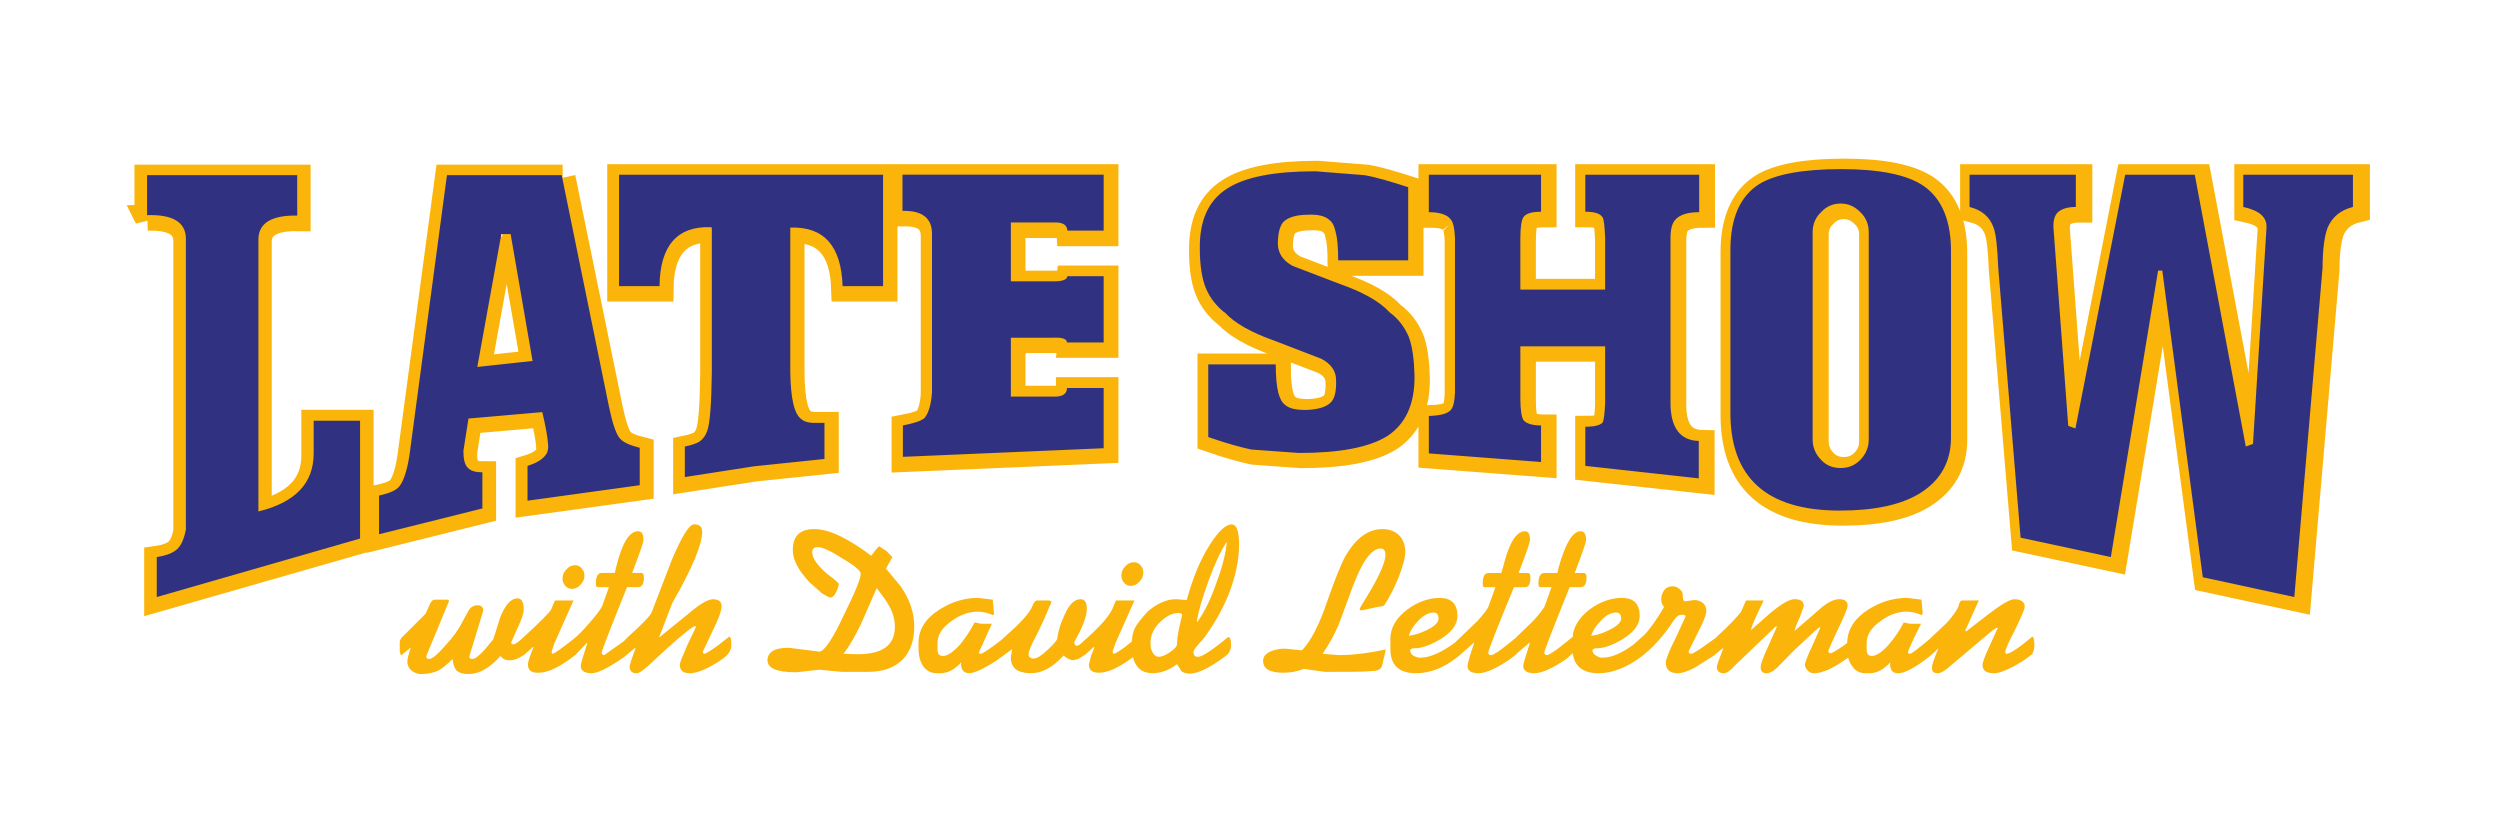 <?xml version="1.0" encoding="UTF-8" standalone="no"?>
<svg xmlns:dc="http://purl.org/dc/elements/1.1/" xmlns:cc="http://creativecommons.org/ns#" xmlns:rdf="http://www.w3.org/1999/02/22-rdf-syntax-ns#" xmlns:svg="http://www.w3.org/2000/svg" xmlns="http://www.w3.org/2000/svg" xmlns:sodipodi="http://sodipodi.sourceforge.net/DTD/sodipodi-0.dtd" xmlns:inkscape="http://www.inkscape.org/namespaces/inkscape" height="79.516" width="240.945" version="1.1" id="svg16">
  <defs id="defs20"/>
  
  <g transform="translate(-329.09 -589.289)" id="g14">
    <g transform="translate(0 1.587)" id="g12">
      <g transform="matrix(.124 0 0 -.126 328.766 749.514)" id="g6">
        <path stroke-linejoin="round" d="m117.123 1117.75c19.703 0.65 29.884-5.26 30.211-17.41v-222.648c-1.313-6.898-3.609-12.148-6.895-15.103-2.954-2.631-8.536-4.929-15.762-5.915v-30.54l158.284 44.66v89.981h-36.124v-24.957c0-22.658-14.122-37.437-43.02-44.334v208.196c0.331 12.15 10.508 18.07 30.212 17.74v30.86h-116.906v-30.53zm920.477-3.62c2.3-1.64 3.94-4.59 4.93-9.19 1.31-4.6 1.97-11.82 1.97-21.68h54.51v55.83c-14.45 4.6-25.94 7.88-34.15 9.19l-38.1 2.96c-31.852 0-54.509-4.27-68.631-13.14-14.777-9.19-21.672-24.63-21.344-45.97 0-12.81 1.645-22.66 4.595-29.88 2.959-7.23 7.885-13.47 14.453-18.72h0.328c7.549-8.21 20.685-15.44 38.747-21.68l36.452-13.79c7.23-3.61 11.49-9.194 11.49-16.092 0.33-8.205-0.98-13.792-3.61-16.744-3.61-3.942-10.18-5.911-19.7-6.24-7.88 0-13.14 0.983-16.42 3.939-2.3 1.644-3.944 4.599-5.257 9.195-1.314 5.258-1.969 12.809-1.969 21.672h-52.542v-55.495c14.449-4.925 25.617-7.881 33.494-9.521l37.114-2.631c31.85 0 54.51 4.271 68.63 12.809 14.45 9.196 21.67 24.628 21.35 46.3-0.33 12.478-1.65 22.338-4.6 29.888-3.29 7.22-7.88 13.46-14.78 18.39-7.55 8.21-20.69 15.43-38.75 21.67l-36.78 13.79c-7.23 3.95-11.167 9.2-11.495 16.42 0 7.89 1.314 13.46 3.945 16.75 3.28 3.61 9.85 5.91 19.7 5.91 7.55 0.33 13.13-0.98 16.42-3.94zm484.04-25.61c0.34 24.63-6.89 41.7-21.34 51.56-12.81 8.53-34.15 12.8-64.04 12.8-30.21 0-51.55-3.94-64.03-11.49-14.78-9.2-22.33-25.94-22.33-50.25v-123.471c-0.33-50.242 27.91-75.528 85.05-75.528 26.93 0 47.62 4.267 62.4 13.138 16.09 9.85 24.29 23.97 24.29 42.687v140.554zm-107.71 16.42c0 5.91 2.3 11.16 6.57 15.1 3.94 4.27 9.2 6.57 15.11 6.57 6.24 0 11.16-2.3 15.43-6.57 4.27-3.94 6.57-9.19 6.57-15.1v-158.614c0-5.912-2.3-11.165-6.57-15.436-4.27-4.267-9.19-6.237-15.43-6.237-5.91 0-11.17 1.97-15.11 6.237-4.27 4.271-6.57 9.524-6.57 15.436v158.614zm-708.657 16.09c15.431 0.33 22.985-5.58 22.985-17.41v-121.173c-0.655-9.849-2.959-16.418-5.913-19.703-2.3-1.969-7.881-3.942-16.749-5.578v-23.978l156.316 6.569v45.975h-28.57c0-4.271-3.286-6.569-9.195-6.569h-34.484v44.987h33.17c6.899 0.33 10.509-0.98 10.509-3.61h28.57v50.57h-28.243c-0.327-2.62-3.613-3.94-10.508-3.94h-33.498v44.99h34.484c6.24 0 9.195-1.97 9.522-6.24h28.243v42.69h-156.639v-27.58zm426.907-6.57c1.96-2.3 2.95-6.89 3.28-14.12v-118.222c-0.33-6.565-1.32-11.165-3.28-13.134-2.63-2.955-8.21-4.267-17.08-4.596v-28.57l87.35-6.569v27.917c-7.22 0-11.82 1.636-13.79 4.267-1.31 2.298-2.3 7.551-2.3 16.089v40.068h66.01v-43.023c-0.33-8.21-0.99-13.463-1.97-15.107-1.65-1.969-5.91-3.285-13.47-3.285v-29.881l88.34-9.521v28.566c-14.45 0.329-22.01 10.182-22.01 28.899v126.102c0 6.9 1.32 11.49 3.95 14.12 3.29 3.61 9.52 5.58 18.39 5.58v28.57h-88.67v-28.24c7.22 0 11.5-1.31 13.47-4.27 0.98-1.64 1.64-6.89 1.97-15.76v-39.41h-66.01v39.41c0 8.53 0.99 13.79 2.3 15.76 1.97 2.96 6.57 4.27 13.79 4.27v28.24h-87.35v-28.57c8.54 0 14.45-1.97 17.08-5.58zm550.71-39.08h3.28l31.53-234.142 71.26-15.104 22 251.546c0 14.45 1.64 24.63 3.94 30.54 3.61 8.21 10.18 13.46 19.7 15.76v24.63h-85.38v-24.63c12.48-2.62 18.72-7.88 18.06-16.09l-10.51-164.849-5.58-1.973-39.73 207.542h-54.19l-38.75-193.746-5.58 1.973-11.49 151.053c-0.33 5.91 0.98 10.18 3.93 12.48 2.96 2.3 7.23 3.61 13.47 3.61v24.63h-82.75v-24.63c9.52-2.3 15.76-7.55 18.72-15.76 1.97-5.25 2.95-15.43 3.61-30.54l17.4-206.228 70.28-14.778 36.78 218.706zm-1126.71 33.17 0.659-0.33v-110.337c-0.327-23.645-1.314-38.752-3.613-44.988-1.314-3.614-3.282-6.241-6.241-8.214-2.299-1.311-6.24-2.622-11.163-3.613v-23.312l53.856 8.209 54.841 5.582v27.584h-9.522c-3.613 0.329-6.24 0.986-8.213 2.631-5.909 3.938-8.536 16.089-8.867 36.121v110.337c26.271 0.99 39.738-14.12 40.724-44.66h31.521v85.05h-205.568v-85.05h31.525c0.327 30.87 13.794 45.98 40.061 44.99zm-116.247 39.73h-89.325l-29.226-214.106c-1.972-12.48-4.926-20.357-8.212-23.97-2.296-2.631-7.55-4.925-15.431-6.569v-29.556l80.457 19.703v27.587c-5.258 0-8.867 0.983-11.167 3.284-2.627 2.298-3.613 6.894-3.613 13.135l3.941 24.627 57.468 4.929c2.627-10.84 4.272-19.378 4.596-25.943 0-2.298-0.324-4.271-1.31-5.911-2.627-3.943-7.226-6.898-14.78-9.196v-26.601l87.353 11.823v28.57c-7.882 1.973-13.136 4.267-15.763 7.551-2.954 3.613-5.585 11.823-8.209 23.974l-36.779 176.669zm-46.96-44.98h7.222l17.08-96.88-43.023-4.59 18.721 101.47z" stroke="#fab40a" stroke-linecap="round" stroke-miterlimit="2.613" stroke-width="27.913" fill="none" id="path4" style="stroke-width:20.001;stroke-miterlimit:2.613;stroke-dasharray:none;stroke-linejoin:miter"/>
      </g>
      <path d="m 343.264,608.438 c 2.439,-0.083 3.699,0.664 3.74,2.196 v 28.102 c -0.163,0.871 -0.447,1.533 -0.854,1.906 -0.366,0.332 -1.057,0.622 -1.951,0.747 v 3.854 l 19.593,-5.637 v -11.357 h -4.472 v 3.15 c 0,2.86 -1.748,4.725 -5.325,5.596 v -26.278 c 0.041,-1.534 1.301,-2.28 3.74,-2.239 v -3.896 h -14.471 v 3.855 z m 113.942,0.456 c 0.284,0.207 0.487,0.58 0.609,1.16 0.163,0.58 0.244,1.492 0.244,2.736 h 6.749 v -7.046 c -1.789,-0.58 -3.211,-0.995 -4.228,-1.161 l -4.715,-0.372 c -3.944,0 -6.749,0.539 -8.497,1.659 -1.829,1.16 -2.683,3.107 -2.642,5.801 0,1.617 0.204,2.86 0.569,3.772 0.366,0.912 0.976,1.699 1.789,2.362 h 0.041 c 0.935,1.036 2.561,1.948 4.796,2.735 l 4.513,1.741 c 0.894,0.456 1.423,1.161 1.423,2.031 0.04,1.036 -0.122,1.741 -0.448,2.113 -0.446,0.497 -1.26,0.746 -2.439,0.788 -0.976,0 -1.626,-0.124 -2.032,-0.497 -0.285,-0.207 -0.488,-0.581 -0.651,-1.161 -0.163,-0.664 -0.244,-1.617 -0.244,-2.736 h -6.504 v 7.005 c 1.788,0.622 3.171,0.995 4.146,1.202 l 4.593,0.332 c 3.942,0 6.749,-0.539 8.496,-1.617 1.789,-1.161 2.683,-3.108 2.643,-5.844 -0.041,-1.575 -0.204,-2.819 -0.57,-3.771 -0.406,-0.911 -0.975,-1.7 -1.829,-2.321 -0.935,-1.036 -2.561,-1.948 -4.798,-2.735 l -4.552,-1.741 c -0.895,-0.497 -1.382,-1.161 -1.423,-2.072 0,-0.995 0.163,-1.699 0.488,-2.114 0.406,-0.456 1.22,-0.746 2.438,-0.746 0.935,-0.041 1.626,0.124 2.034,0.497 z m 59.917,3.232 c 0.04,-3.107 -0.854,-5.264 -2.643,-6.508 -1.585,-1.077 -4.228,-1.616 -7.928,-1.616 -3.739,0 -6.381,0.497 -7.926,1.451 -1.829,1.16 -2.764,3.274 -2.764,6.341 v 10.358 5.226 c -0.041,6.341 3.455,9.533 10.527,9.533 3.334,0 5.895,-0.538 7.724,-1.658 1.992,-1.243 3.009,-3.025 3.009,-5.388 z m -13.334,-2.072 c 0,-0.745 0.285,-1.409 0.814,-1.906 0.487,-0.539 1.137,-0.829 1.87,-0.829 0.772,0 1.381,0.29 1.91,0.829 0.529,0.497 0.812,1.161 0.812,1.906 v 20.02 c 0,0.746 -0.284,1.409 -0.812,1.948 -0.529,0.539 -1.137,0.787 -1.91,0.787 -0.733,0 -1.383,-0.248 -1.87,-0.787 -0.529,-0.539 -0.814,-1.202 -0.814,-1.948 z M 416.068,608.023 c 1.91,-0.041 2.845,0.705 2.845,2.197 v 15.294 c -0.081,1.243 -0.366,2.072 -0.732,2.487 -0.285,0.249 -0.976,0.498 -2.073,0.704 v 3.026 l 19.35,-0.829 v -5.803 h -3.537 c 0,0.539 -0.407,0.829 -1.138,0.829 h -4.269 v -5.679 h 4.106 c 0.854,-0.041 1.301,0.125 1.301,0.456 h 3.537 v -6.383 h -3.496 c -0.041,0.331 -0.447,0.496 -1.301,0.496 h -4.146 v -5.678 h 4.269 c 0.772,0 1.138,0.249 1.179,0.787 h 3.496 v -5.389 h -19.39 v 3.481 z m 52.844,0.83 c 0.244,0.29 0.366,0.87 0.406,1.781 v 14.922 c -0.04,0.829 -0.163,1.409 -0.406,1.658 -0.325,0.373 -1.016,0.538 -2.114,0.58 v 3.606 l 10.814,0.829 v -3.523 c -0.895,0 -1.464,-0.206 -1.708,-0.538 -0.164,-0.29 -0.285,-0.953 -0.285,-2.031 v -5.057 h 8.171 v 5.43 c -0.041,1.036 -0.122,1.699 -0.245,1.907 -0.203,0.248 -0.731,0.414 -1.666,0.414 v 3.772 l 10.935,1.202 v -3.605 c -1.789,-0.042 -2.724,-1.285 -2.724,-3.647 v -15.917 c 0,-0.87 0.163,-1.45 0.487,-1.781 0.407,-0.456 1.179,-0.705 2.276,-0.705 v -3.606 h -10.975 v 3.565 c 0.894,0 1.423,0.166 1.666,0.539 0.122,0.207 0.204,0.87 0.245,1.989 v 4.974 h -8.171 v -4.974 c 0,-1.076 0.121,-1.74 0.285,-1.989 0.244,-0.372 0.812,-0.539 1.708,-0.539 v -3.565 h -10.814 v 3.606 c 1.056,0 1.789,0.249 2.114,0.705 z m 68.17,4.931 h 0.406 l 3.902,29.553 8.821,1.906 2.724,-31.75 c 0,-1.824 0.203,-3.107 0.487,-3.854 0.448,-1.036 1.26,-1.7 2.439,-1.99 v -3.109 h -10.569 v 3.109 c 1.545,0.331 2.316,0.995 2.236,2.031 l -1.301,20.807 -0.691,0.249 -4.919,-26.196 h -6.707 l -4.796,24.454 -0.691,-0.249 -1.423,-19.065 c -0.041,-0.746 0.122,-1.285 0.487,-1.575 0.366,-0.29 0.895,-0.456 1.667,-0.456 v -3.109 h -10.244 v 3.109 c 1.179,0.29 1.951,0.954 2.316,1.99 0.245,0.662 0.366,1.948 0.448,3.854 l 2.155,26.03 8.699,1.865 4.553,-27.605 z m -139.47,-4.185 0.082,0.041 v 13.926 c -0.041,2.984 -0.163,4.891 -0.447,5.678 -0.163,0.456 -0.406,0.788 -0.772,1.037 -0.285,0.166 -0.772,0.331 -1.382,0.456 v 2.942 l 6.667,-1.036 6.789,-0.705 v -3.481 h -1.179 c -0.447,-0.042 -0.772,-0.124 -1.017,-0.332 -0.731,-0.497 -1.057,-2.031 -1.098,-4.559 v -13.926 c 3.252,-0.125 4.919,1.782 5.041,5.636 h 3.902 v -10.735 h -25.446 v 10.735 h 3.902 c 0.041,-3.896 1.708,-5.803 4.959,-5.678 z M 383.223,604.583 h -11.057 l -3.618,27.024 c -0.244,1.575 -0.61,2.569 -1.017,3.025 -0.284,0.332 -0.935,0.622 -1.91,0.829 v 3.731 l 9.96,-2.487 v -3.482 c -0.651,0 -1.098,-0.124 -1.382,-0.415 -0.325,-0.29 -0.447,-0.87 -0.447,-1.658 l 0.488,-3.108 7.114,-0.622 c 0.325,1.368 0.529,2.446 0.569,3.274 0,0.29 -0.04,0.539 -0.162,0.746 -0.325,0.497 -0.894,0.871 -1.829,1.161 v 3.357 l 10.813,-1.492 v -3.606 c -0.976,-0.249 -1.626,-0.538 -1.951,-0.953 -0.366,-0.456 -0.691,-1.492 -1.016,-3.026 l -4.553,-22.299 z m -5.813,5.679 h 0.894 l 2.114,12.227 -5.326,0.58 2.317,-12.807" fill-rule="evenodd" fill="#303281" id="path8" style="stroke-width:1;stroke-miterlimit:2.613;stroke-dasharray:none"/>
      <path d="m415.864 644.166-1.382-1.658 0.61-1.119-0.569-0.581-0.692-0.456c-0.041 0-0.162 0.124-0.366 0.372l-0.406 0.539c-2.277-1.699-4.065-2.569-5.488-2.569-1.382 0-2.073 0.663-2.073 2.03 0 0.954 0.569 1.99 1.626 3.109l1.219 1.078c0.407 0.248 0.651 0.373 0.772 0.373 0.203 0 0.407-0.166 0.569-0.539 0.163-0.332 0.244-0.622 0.244-0.788l-0.325-0.332-0.853-0.663c-0.935-0.829-1.382-1.492-1.382-2.031 0-0.332 0.163-0.498 0.569-0.498 0.366 0 1.179 0.332 2.317 1.078 1.22 0.705 1.789 1.202 1.789 1.492 0 0.456-0.528 1.782-1.626 3.979-1.098 2.363-1.911 3.523-2.357 3.523l-2.968-0.373c-1.341 0-2.032 0.414-2.032 1.202 0 0.788 0.935 1.161 2.764 1.161l2.236-0.249 2.154 0.207h2.561c1.463 0 2.561-0.414 3.374-1.243 0.691-0.788 1.057-1.783 1.057-3.109 0-1.368-0.447-2.652-1.341-3.938zm-19.105-5.223c0-0.497-0.244-0.704-0.772-0.704-0.488 0-1.179 1.16-2.154 3.44l-1.911 4.974c-0.122 0.373-0.894 1.161-2.317 2.445l-0.407 0.414-1.87 1.326c-0.163 0-0.244-0.083-0.244-0.249 0-0.166 0.813-2.279 2.439-6.3h1.057c0.366 0 0.569-0.29 0.569-0.953 0-0.29-0.081-0.414-0.244-0.414h-0.894c0.732-1.907 1.098-2.943 1.098-3.192 0-0.58-0.203-0.829-0.528-0.829-0.854 0-1.545 1.161-2.114 3.482l-0.122 0.539h-1.26c-0.366 0-0.569 0.332-0.569 1.036 0 0.249 0.081 0.332 0.203 0.332h1.057l-0.65 1.824c-0.122 0.249-0.488 0.788-1.179 1.575-0.65 0.746-1.179 1.285-1.545 1.575-1.219 0.953-1.91 1.451-2.073 1.451l-0.082-0.207 0.285-0.829 1.829-4.104h-1.788l-0.366 0.871c-0.163 0.29-1.016 1.16-2.642 2.652-0.488 0.456-0.813 0.705-0.976 0.705-0.163 0-0.244-0.083-0.244-0.166l0.61-1.368c0.407-0.87 0.61-1.451 0.61-1.823 0-0.705-0.203-1.078-0.61-1.078-0.61 0-1.179 0.622-1.667 1.865l-0.65 2.073-0.854 1.036c-0.528 0.58-0.935 0.871-1.179 0.871-0.203 0-0.285-0.083-0.285-0.249l1.342-4.393c0-0.373-0.204-0.539-0.569-0.539-0.284 0-0.569 0.124-0.813 0.456l-0.61 1.119c-0.366 0.747-0.934 1.534-1.707 2.362-0.732 0.829-1.22 1.244-1.504 1.244-0.203 0-0.284-0.083-0.284-0.29l2.195-5.305c0-0.083-0.121-0.124-0.284-0.124h-1.098c-0.203 0-0.406 0.207-0.528 0.581l-0.366 0.788-2.154 2.155c-0.203 0.166-0.325 0.373-0.325 0.622v0.87l0.122 0.373 0.894-0.746h0.041c-0.203 0.622-0.325 1.078-0.325 1.327 0 0.373 0.163 0.663 0.406 0.87 0.285 0.207 0.569 0.332 0.894 0.332 0.691 0 1.26-0.124 1.748-0.373 0.366-0.207 0.813-0.58 1.301-1.077 0.082 0.539 0.204 0.912 0.407 1.119 0.244 0.207 0.61 0.332 1.138 0.332 1.016 0 2.033-0.58 3.089-1.741 0.203 0.29 0.488 0.414 0.894 0.414 0.366 0 0.772-0.124 1.179-0.414l0.163-0.083 0.894-0.787 0.041 0.042-0.325 0.829c-0.122 0.332-0.204 0.622-0.204 0.829 0 0.538 0.325 0.787 0.976 0.787 0.976 0 2.155-0.58 3.618-1.741l1.097-1.16h0.041c-0.406 1.285-0.65 2.031-0.65 2.238 0 0.456 0.366 0.705 1.057 0.705 0.569 0 1.585-0.497 3.089-1.534l1.098-0.912 0.041 0.042c-0.366 0.995-0.569 1.575-0.569 1.783 0 0.414 0.244 0.622 0.691 0.622 0.204 0 0.569-0.249 1.138-0.747l1.829-1.699c1.585-1.409 2.479-2.114 2.683-2.114l0.041 0.124-0.772 1.617c-0.487 1.119-0.772 1.782-0.772 1.989 0 0.58 0.326 0.829 0.976 0.829 0.731 0 1.788-0.456 3.13-1.368 0.569-0.415 0.854-0.83 0.854-1.285 0-0.58-0.041-0.871-0.203-0.871l-1.057 0.829c-0.772 0.538-1.178 0.829-1.382 0.829l-0.122-0.166 0.935-1.989c0.61-1.202 0.894-2.031 0.894-2.445 0-0.456-0.284-0.663-0.854-0.663-0.447 0-1.26 0.456-2.357 1.409l-2.764 2.238h-0.041l1.26-3.274c1.951-3.398 2.886-5.678 2.886-6.88zm-11.585 3.564c-0.163-0.207-0.366-0.332-0.65-0.332-0.325 0-0.609 0.124-0.854 0.414-0.244 0.249-0.366 0.539-0.366 0.871 0 0.248 0.081 0.497 0.244 0.663 0.163 0.207 0.366 0.332 0.65 0.332 0.325 0 0.61-0.124 0.854-0.414 0.244-0.249 0.366-0.539 0.366-0.87 0-0.248-0.081-0.498-0.244-0.664zm134.632 3.067h-1.626c-0.121 0-0.203 0.124-0.284 0.373-0.081 0.414-0.489 0.995-1.139 1.741l-1.708 1.617c-1.137 0.954-1.748 1.409-1.87 1.409-0.121 0-0.203-0.042-0.203-0.124 0-0.166 0.406-1.078 1.26-2.777h-1.097l-0.57-0.125c-0.406 0.788-0.853 1.451-1.423 2.114-0.65 0.746-1.219 1.119-1.666 1.119-0.325 0-0.487-0.207-0.487-0.663v-0.581c0-0.787 0.446-1.492 1.341-2.114 0.812-0.621 1.666-0.912 2.48-0.912 0.527 0 1.016 0.124 1.462 0.332l0.122-0.166-0.122-1.326-1.381-0.166c-1.301 0-2.561 0.373-3.74 1.12-1.333 0.864-2.024 1.934-2.033 3.208l-0.285 0.232c-0.731 0.497-1.179 0.787-1.383 0.787l-0.163-0.166c0-0.124 0.325-0.87 0.935-2.155 0.61-1.285 0.935-2.031 0.935-2.28 0-0.415-0.284-0.622-0.812-0.622-0.448 0-0.975 0.248-1.585 0.705l-2.724 2.362c0.081-0.332 0.244-0.788 0.527-1.368l0.366-1.036c0-0.456-0.284-0.663-0.894-0.663-0.489 0-1.26 0.456-2.317 1.326l-1.829 1.617-0.041-0.042c0.122-0.456 0.529-1.368 1.22-2.777h-1.708l-0.448 1.036c-0.325 0.498-1.179 1.368-2.52 2.611l-1.464 1.037c-0.446 0.289-0.731 0.455-0.854 0.455-0.163 0-0.244-0.083-0.244-0.249l1.26-2.528c0.285-0.622 0.448-1.078 0.448-1.327 0-0.332-0.081-0.58-0.325-0.787-0.204-0.166-0.487-0.29-0.812-0.29l-0.935 0.124c-0.122 0-0.204-0.207-0.204-0.663 0-0.166-0.081-0.332-0.285-0.498-0.203-0.207-0.446-0.29-0.69-0.29-0.325 0-0.61 0.124-0.814 0.373-0.163 0.249-0.284 0.539-0.284 0.871 0 0.331 0.121 0.622 0.284 0.746-0.731 1.244-1.383 2.156-1.951 2.736l-0.975 0.871c-1.179 0.87-2.155 1.285-3.009 1.285-0.244 0-0.448-0.083-0.65-0.207-0.244-0.166-0.325-0.332-0.325-0.498 0-0.123 0.163-0.207 0.487-0.207 0.569 0 1.341-0.248 2.276-0.787 1.22-0.705 1.789-1.492 1.789-2.321 0-1.161-0.569-1.741-1.708-1.741-1.056 0-2.114 0.373-3.13 1.12-0.995 0.781-1.558 1.672-1.62 2.639l-1.103 0.883c-0.733 0.581-1.22 0.871-1.383 0.871s-0.245-0.083-0.245-0.249c0-0.166 0.814-2.279 2.44-6.3h1.056c0.366 0 0.569-0.29 0.569-0.953 0-0.29-0.081-0.414-0.284-0.414h-0.854c0.731-1.907 1.097-2.943 1.097-3.192 0-0.58-0.204-0.829-0.529-0.829-0.772 0-1.462 1.161-2.114 3.482l-0.121 0.539h-1.261c-0.365 0-0.569 0.332-0.569 1.036 0 0.249 0.081 0.332 0.204 0.332h1.056l-0.65 1.824c-0.122 0.248-0.487 0.746-1.137 1.45l-1.505 1.451c-0.064 0.055-0.122 0.114-0.174 0.181l-0.964 0.772c-0.733 0.581-1.22 0.871-1.383 0.871-0.204 0-0.285-0.083-0.285-0.249 0-0.166 0.814-2.279 2.48-6.3h1.058c0.365 0 0.527-0.29 0.527-0.953 0-0.29-0.081-0.414-0.244-0.414h-0.894c0.731-1.907 1.097-2.943 1.097-3.192 0-0.58-0.163-0.829-0.487-0.829-0.854 0-1.545 1.161-2.114 3.482l-0.163 0.539h-1.22c-0.406 0-0.569 0.332-0.569 1.036 0 0.249 0.04 0.332 0.203 0.332h1.016l-0.65 1.824c-0.081 0.248-0.448 0.746-1.097 1.45l-2.155 2.073c-1.3 0.953-2.439 1.451-3.334 1.451-0.244 0-0.446-0.083-0.69-0.207-0.203-0.166-0.285-0.332-0.285-0.498 0-0.123 0.163-0.207 0.448-0.207 0.61 0 1.383-0.248 2.317-0.787 1.219-0.705 1.789-1.492 1.789-2.321 0-1.161-0.57-1.741-1.709-1.741-1.056 0-2.114 0.373-3.129 1.12-1.097 0.829-1.626 1.782-1.626 2.818v0.953c0 1.575 0.812 2.363 2.479 2.363 1.383 0 2.724-0.539 4.066-1.617l1.502-1.326h0.041c-0.448 1.285-0.65 2.031-0.65 2.238 0 0.456 0.325 0.705 1.056 0.705 0.691 0 1.749-0.456 3.05-1.368 0.367-0.263 0.603-0.459 0.734-0.616l1.135-0.959h0.041c-0.407 1.285-0.65 2.031-0.65 2.238 0 0.456 0.365 0.705 1.056 0.705 0.731 0 1.748-0.456 3.09-1.368l0.631-0.573c0.145 1.294 0.988 1.941 2.499 1.941 1.26 0 2.601-0.497 4.024-1.534 1.097-0.829 2.195-1.99 3.211-3.564 0.244-0.373 0.489-0.538 0.772-0.538 0.244 0 0.365 0.041 0.365 0.166l-0.934 2.031c-0.65 1.285-0.976 2.114-0.976 2.404 0 0.704 0.407 1.036 1.179 1.036 0.366 0 0.895-0.166 1.626-0.539l1.83-1.161 0.854-0.705 0.04 0.042c-0.406 1.036-0.61 1.616-0.61 1.782 0 0.373 0.244 0.581 0.691 0.581 0.244 0 0.61-0.249 1.097-0.787l3.944-3.772 0.04 0.124-0.772 1.741c-0.529 1.119-0.772 1.824-0.772 2.114 0 0.373 0.163 0.581 0.57 0.581 0.284 0 0.61-0.166 1.016-0.539l1.666-1.699c1.545-1.451 2.357-2.197 2.439-2.197l0.041 0.083-0.733 1.658c-0.487 1.036-0.731 1.658-0.731 1.865 0 0.207 0.081 0.373 0.244 0.538 0.163 0.207 0.366 0.29 0.65 0.29 0.529 0 1.301-0.249 2.195-0.787l1.08-0.706c0.086 0.336 0.225 0.623 0.425 0.872 0.284 0.414 0.731 0.622 1.26 0.622h0.365c0.691 0 1.341-0.332 1.992-1.036-0.041 0.704 0.203 1.036 0.772 1.036 0.609 0 1.585-0.497 2.967-1.575l0.529-0.456 0.324-0.332h0.041c-0.406 0.995-0.61 1.575-0.61 1.824 0 0.373 0.163 0.539 0.569 0.539 0.245 0 0.57-0.166 1.016-0.539l3.334-2.818c0.812-0.705 1.26-1.036 1.383-1.036l0.04 0.042-0.731 1.616c-0.487 1.036-0.731 1.658-0.731 1.948 0 0.538 0.366 0.787 1.137 0.787 0.407 0 1.097-0.249 1.951-0.705 0.814-0.456 1.343-0.829 1.708-1.16 0.121-0.207 0.204-0.497 0.204-0.829 0-0.539-0.083-0.829-0.204-0.829-1.341 1.119-2.155 1.658-2.52 1.658-0.041 0-0.081-0.083-0.081-0.207 0-0.166 0.284-0.87 0.935-2.113 0.61-1.244 0.935-1.99 0.935-2.238 0-0.456-0.366-0.705-1.016-0.705-0.407 0-1.261 0.497-2.603 1.533l-2.033 1.575-0.081-0.083 1.301-2.901zm-36.422 1.948c0.487-0.539 0.976-0.788 1.464-0.788 0.325 0 0.487 0.208 0.487 0.58 0 0.373-0.406 0.746-1.179 1.119-0.65 0.332-1.22 0.498-1.708 0.539 0.163-0.539 0.487-0.994 0.935-1.45zm-16.137-0.788c0.325 0 0.487 0.208 0.487 0.58 0 0.373-0.366 0.746-1.139 1.119-0.69 0.332-1.26 0.498-1.748 0.539 0.204-0.539 0.487-0.994 0.935-1.45 0.529-0.539 1.016-0.788 1.464-0.788zm-5.08-6.174c0.284 0 0.448 0.207 0.448 0.622 0 0.746-0.651 2.197-1.992 4.352l-0.325 0.539-0.163 0.29c0 0.124 0.04 0.166 0.203 0.166l1.708-0.373c0.285 0 0.448-0.083 0.487-0.166 0.448-0.705 0.895-1.534 1.301-2.528 0.448-1.119 0.691-1.989 0.691-2.57 0-0.663-0.203-1.202-0.61-1.617-0.406-0.373-0.935-0.58-1.585-0.58-1.383 0-2.561 0.87-3.578 2.611-0.448 0.829-1.016 2.28-1.748 4.352-0.772 2.28-1.585 3.854-2.439 4.725l-1.626-0.166c-0.488 0-0.935 0.083-1.342 0.248-0.488 0.207-0.773 0.498-0.773 0.912 0 0.788 0.651 1.161 1.951 1.161 0.692 0 1.383-0.124 1.952-0.373l2.072 0.29c2.439 0 3.942 0 4.513-0.083 0.569 0 0.854-0.166 0.975-0.497l0.366-1.575c-1.585 0.332-3.089 0.539-4.513 0.539l-1.585-0.124c0.569-0.829 1.179-1.865 1.666-3.109l1.22-3.315c0.935-2.487 1.83-3.731 2.724-3.731zm-13.659-0.373c0-1.327-0.244-1.948-0.732-1.948-0.528 0-1.26 0.663-2.073 1.948-0.935 1.451-1.667 3.233-2.236 5.347l-1.016-0.083c-0.935 0-1.829 0.414-2.724 1.16-0.61 0.663-1.057 1.202-1.301 1.7-0.145 0.354-0.228 0.771-0.264 1.236l-0.752 0.587c-0.529 0.373-0.854 0.58-1.016 0.58l-0.082-0.207 0.285-0.829 1.829-4.104h-1.788l-0.366 0.871c-0.366 0.704-1.017 1.451-1.992 2.362l-1.098 0.995c-0.162 0.124-0.285 0.165-0.406 0.124-0.081-0.042-0.122-0.166-0.163-0.332 0.813-1.409 1.22-2.487 1.22-3.191 0-0.664-0.204-0.953-0.61-0.953-0.569 0-1.098 0.497-1.545 1.533-0.366 0.787-0.609 1.534-0.691 2.28-0.041 0.166-0.325 0.497-0.895 1.036-0.609 0.58-1.057 0.871-1.382 0.871-0.325 0-0.488-0.166-0.488-0.415 0-0.29 0.244-0.871 0.732-1.783 0.61-1.202 1.017-2.155 1.26-2.777l0.122-0.248 0.082-0.249c0-0.083-0.122-0.124-0.326-0.124h-1.016c-0.203 0-0.366 0.166-0.488 0.539-0.203 0.497-0.691 1.119-1.545 1.948l-1.503 1.368c-1.138 0.871-1.789 1.285-1.911 1.285-0.122 0-0.204-0.042-0.204-0.124l1.26-2.777h-1.057l-0.61-0.125c-0.406 0.788-0.854 1.451-1.382 2.114-0.691 0.746-1.22 1.119-1.667 1.119-0.366 0-0.528-0.207-0.528-0.663v-0.581c0-0.787 0.447-1.492 1.341-2.114 0.854-0.621 1.667-0.912 2.521-0.912 0.528 0 1.016 0.124 1.463 0.332 0.081 0 0.121-0.041 0.121-0.166l-0.121-1.326-1.423-0.166c-1.301 0-2.521 0.373-3.699 1.12-1.382 0.87-2.032 1.948-2.032 3.233v0.456c0 0.788 0.163 1.368 0.487 1.824 0.325 0.414 0.732 0.622 1.26 0.622h0.407c0.65 0 1.301-0.332 1.951-1.036-0.041 0.704 0.244 1.036 0.813 1.036 0.407 0 1.301-0.373 2.642-1.244l1.463-1.077-0.122 0.829c0 0.995 0.65 1.492 1.952 1.492 1.057 0 2.113-0.581 3.13-1.7 0.325 0.29 0.609 0.414 0.894 0.456l0.529-0.124 0.65-0.415 0.854-0.746 0.041 0.042-0.325 0.829-0.203 0.829c0 0.538 0.325 0.787 0.976 0.787 0.838 0 1.938-0.501 3.27-1.5 0.271 1.042 0.888 1.542 1.893 1.542 0.813 0 1.585-0.29 2.357-0.871l0.447 0.705c0.203 0.124 0.447 0.207 0.772 0.207 0.772 0 1.91-0.538 3.414-1.658 0.406-0.29 0.569-0.663 0.569-1.078 0-0.539-0.081-0.788-0.285-0.788-1.544 1.285-2.52 1.907-2.886 1.907-0.285 0-0.447-0.124-0.447-0.456 0-0.124 0.122-0.332 0.366-0.622l0.65-0.746c0.976-1.326 1.788-2.735 2.398-4.269 0.65-1.658 0.976-3.275 0.976-4.725zm-1.179-0.166c-0.122 1.036-0.407 2.279-0.976 3.771-0.569 1.658-1.179 2.901-1.87 3.854l-0.041-0.042c0.122-0.912 0.488-2.155 1.098-3.854 0.609-1.7 1.219-2.985 1.748-3.772l0.041 0.042zm-4.675 6.755c0.244 0 0.366 0.084 0.366 0.207l-0.244 1.036c-0.163 0.746-0.244 1.327-0.244 1.741 0 0.249-0.244 0.498-0.731 0.829-0.447 0.29-0.772 0.415-1.016 0.415-0.244 0-0.447-0.124-0.61-0.415-0.163-0.29-0.204-0.58-0.204-0.912 0-0.787 0.325-1.451 0.976-2.073 0.569-0.538 1.179-0.829 1.707-0.829zm-3.618-4.559c-0.163-0.207-0.366-0.331-0.65-0.331-0.326 0-0.61 0.124-0.854 0.414-0.244 0.249-0.366 0.539-0.366 0.871 0 0.248 0.082 0.497 0.244 0.663 0.163 0.207 0.366 0.332 0.65 0.332 0.326 0 0.61-0.124 0.854-0.414 0.244-0.249 0.366-0.539 0.366-0.871 0-0.249-0.081-0.497-0.244-0.663zm-24.268 3.855c0.406 0.704 0.569 1.409 0.569 2.031 0 1.782-1.179 2.653-3.618 2.653l-1.341-0.042c0.65-0.829 1.179-1.824 1.707-2.901l1.504-3.441c0.569 0.746 0.975 1.327 1.179 1.7" fill-rule="evenodd" fill="#fab40a" id="path10"/>
    </g>
  </g>
</svg>
